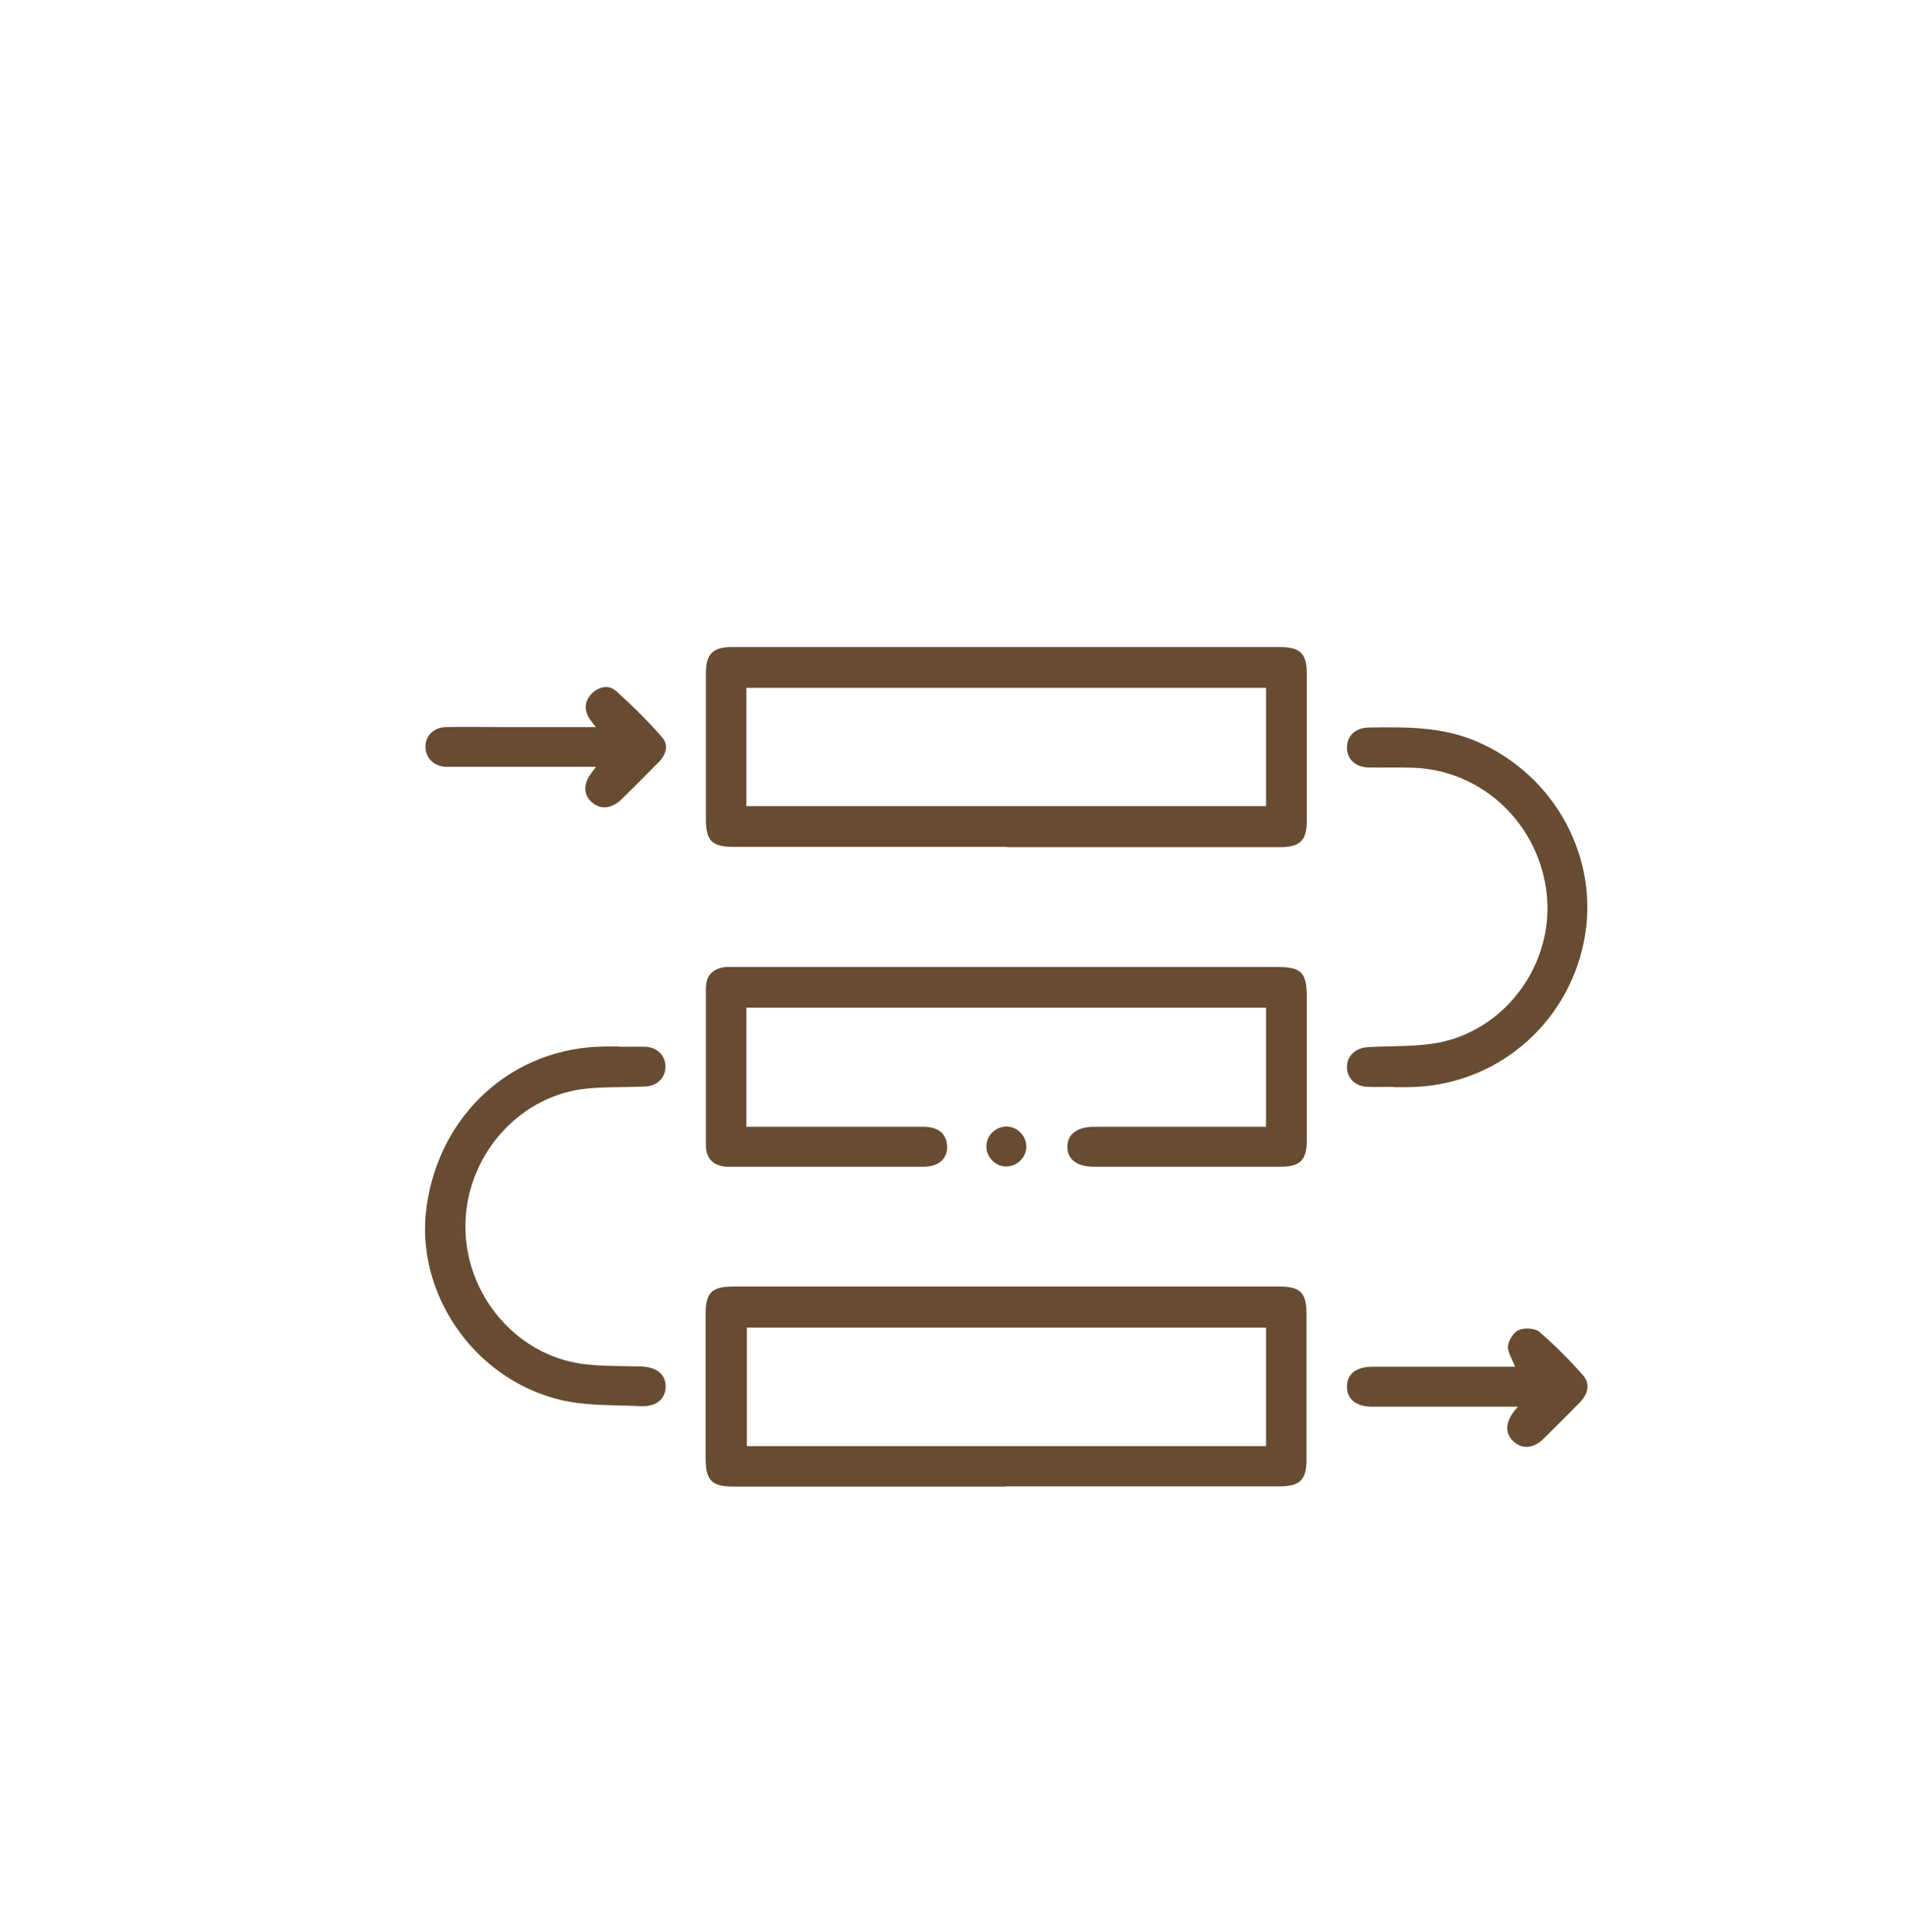 <svg xmlns="http://www.w3.org/2000/svg" fill="none" viewBox="0 0 72 73" height="73" width="72">
<path fill="#674C32" d="M38.06 32.003C34.62 32.003 31.18 32.003 27.75 32.003C26.91 32.003 26.68 31.783 26.68 30.953C26.68 29.113 26.68 27.273 26.68 25.433C26.68 24.723 26.94 24.453 27.64 24.453C34.56 24.453 41.49 24.453 48.41 24.453C49.13 24.453 49.39 24.713 49.39 25.413C49.39 27.283 49.39 29.163 49.39 31.033C49.39 31.763 49.13 32.013 48.38 32.013C44.94 32.013 41.5 32.013 38.07 32.013L38.06 32.003ZM47.85 25.993H28.21V30.463H47.85V25.993Z"></path>
<path fill="#674C32" d="M38 56.177C34.58 56.177 31.16 56.177 27.73 56.177C26.9 56.177 26.67 55.947 26.67 55.107C26.67 53.277 26.67 51.457 26.67 49.627C26.67 48.857 26.91 48.617 27.69 48.617C34.58 48.617 41.47 48.617 48.37 48.617C49.14 48.617 49.38 48.857 49.38 49.637C49.38 51.477 49.38 53.317 49.38 55.157C49.38 55.927 49.13 56.167 48.36 56.167C44.91 56.167 41.45 56.167 38 56.167V56.177ZM47.85 50.167H28.23V54.647H47.85V50.167Z"></path>
<path fill="#674C32" d="M47.85 42.579V38.079H28.21V42.579C28.37 42.579 28.53 42.579 28.7 42.579C30.77 42.579 32.83 42.579 34.9 42.579C35.43 42.579 35.74 42.809 35.79 43.239C35.85 43.749 35.51 44.089 34.91 44.089C32.73 44.089 30.56 44.089 28.38 44.089C28.08 44.089 27.78 44.089 27.48 44.089C26.98 44.069 26.68 43.789 26.68 43.289C26.68 41.309 26.68 39.319 26.68 37.339C26.68 36.839 26.98 36.569 27.48 36.539C27.59 36.539 27.7 36.539 27.81 36.539C34.62 36.539 41.44 36.539 48.25 36.539C49.18 36.539 49.39 36.739 49.39 37.669C49.39 39.479 49.39 41.289 49.39 43.099C49.39 43.839 49.14 44.089 48.4 44.089C46.05 44.089 43.7 44.089 41.35 44.089C40.71 44.089 40.35 43.819 40.34 43.349C40.34 42.859 40.7 42.579 41.37 42.579C43.51 42.579 45.66 42.579 47.86 42.579H47.85Z"></path>
<path fill="#674C32" d="M23.41 39.557C23.74 39.557 24.07 39.547 24.4 39.557C24.85 39.577 25.15 39.897 25.15 40.307C25.15 40.717 24.85 41.037 24.4 41.057C23.6 41.097 22.79 41.057 22 41.157C19.49 41.507 17.59 43.777 17.59 46.347C17.59 48.917 19.49 51.187 21.99 51.537C22.72 51.637 23.47 51.617 24.21 51.637C24.81 51.657 25.15 51.917 25.16 52.387C25.16 52.857 24.81 53.167 24.22 53.137C23.19 53.087 22.12 53.137 21.13 52.887C17.87 52.077 15.68 48.827 16.12 45.617C16.6 42.097 19.38 39.577 22.85 39.547C23.04 39.547 23.23 39.547 23.42 39.547L23.41 39.557Z"></path>
<path fill="#674C32" d="M52.67 41.072C52.34 41.072 52.01 41.082 51.68 41.072C51.23 41.052 50.92 40.752 50.91 40.342C50.9 39.912 51.22 39.602 51.69 39.572C52.63 39.512 53.6 39.572 54.51 39.372C57.03 38.802 58.73 36.322 58.46 33.792C58.17 31.132 56.02 29.092 53.39 29.012C52.84 28.992 52.29 29.012 51.73 29.002C51.22 28.992 50.89 28.672 50.91 28.222C50.92 27.792 51.24 27.502 51.73 27.492C53.12 27.472 54.5 27.452 55.82 28.022C58.79 29.302 60.5 32.472 59.86 35.602C59.21 38.782 56.47 41.052 53.24 41.082C53.05 41.082 52.86 41.082 52.67 41.082V41.072Z"></path>
<path fill="#674C32" d="M22.52 28.977C20.73 28.977 19.01 28.977 17.3 28.977C17.14 28.977 16.98 28.977 16.83 28.977C16.38 28.947 16.08 28.627 16.08 28.217C16.08 27.807 16.39 27.487 16.84 27.477C17.57 27.457 18.29 27.477 19.02 27.477C20.16 27.477 21.31 27.477 22.52 27.477C22.4 27.317 22.32 27.227 22.26 27.127C22.06 26.777 22.11 26.457 22.39 26.187C22.66 25.937 23.02 25.867 23.29 26.117C23.9 26.667 24.48 27.237 25.02 27.857C25.3 28.167 25.16 28.547 24.87 28.827C24.42 29.287 23.96 29.747 23.5 30.197C23.12 30.567 22.69 30.607 22.37 30.317C22.04 30.027 22.04 29.617 22.37 29.187C22.4 29.147 22.42 29.117 22.51 28.997L22.52 28.977Z"></path>
<path fill="#674C32" d="M57.26 51.638C57.15 51.348 56.97 51.088 57 50.868C57.02 50.638 57.21 50.338 57.41 50.258C57.62 50.168 58.01 50.188 58.18 50.328C58.76 50.828 59.31 51.378 59.82 51.958C60.13 52.308 60.01 52.688 59.7 53.008C59.24 53.468 58.79 53.928 58.33 54.378C57.95 54.748 57.52 54.768 57.2 54.468C56.89 54.178 56.89 53.788 57.2 53.368C57.23 53.318 57.27 53.278 57.37 53.158C57.14 53.158 56.99 53.158 56.84 53.158C55.18 53.158 53.53 53.158 51.87 53.158C51.27 53.158 50.92 52.888 50.91 52.418C50.9 51.928 51.25 51.648 51.88 51.648C53.68 51.648 55.47 51.648 57.26 51.648V51.638Z"></path>
<path fill="#674C32" d="M38.03 44.08C37.62 44.08 37.28 43.73 37.28 43.32C37.28 42.91 37.63 42.57 38.04 42.57C38.45 42.57 38.79 42.92 38.79 43.33C38.79 43.74 38.44 44.08 38.03 44.08Z"></path>
</svg>
